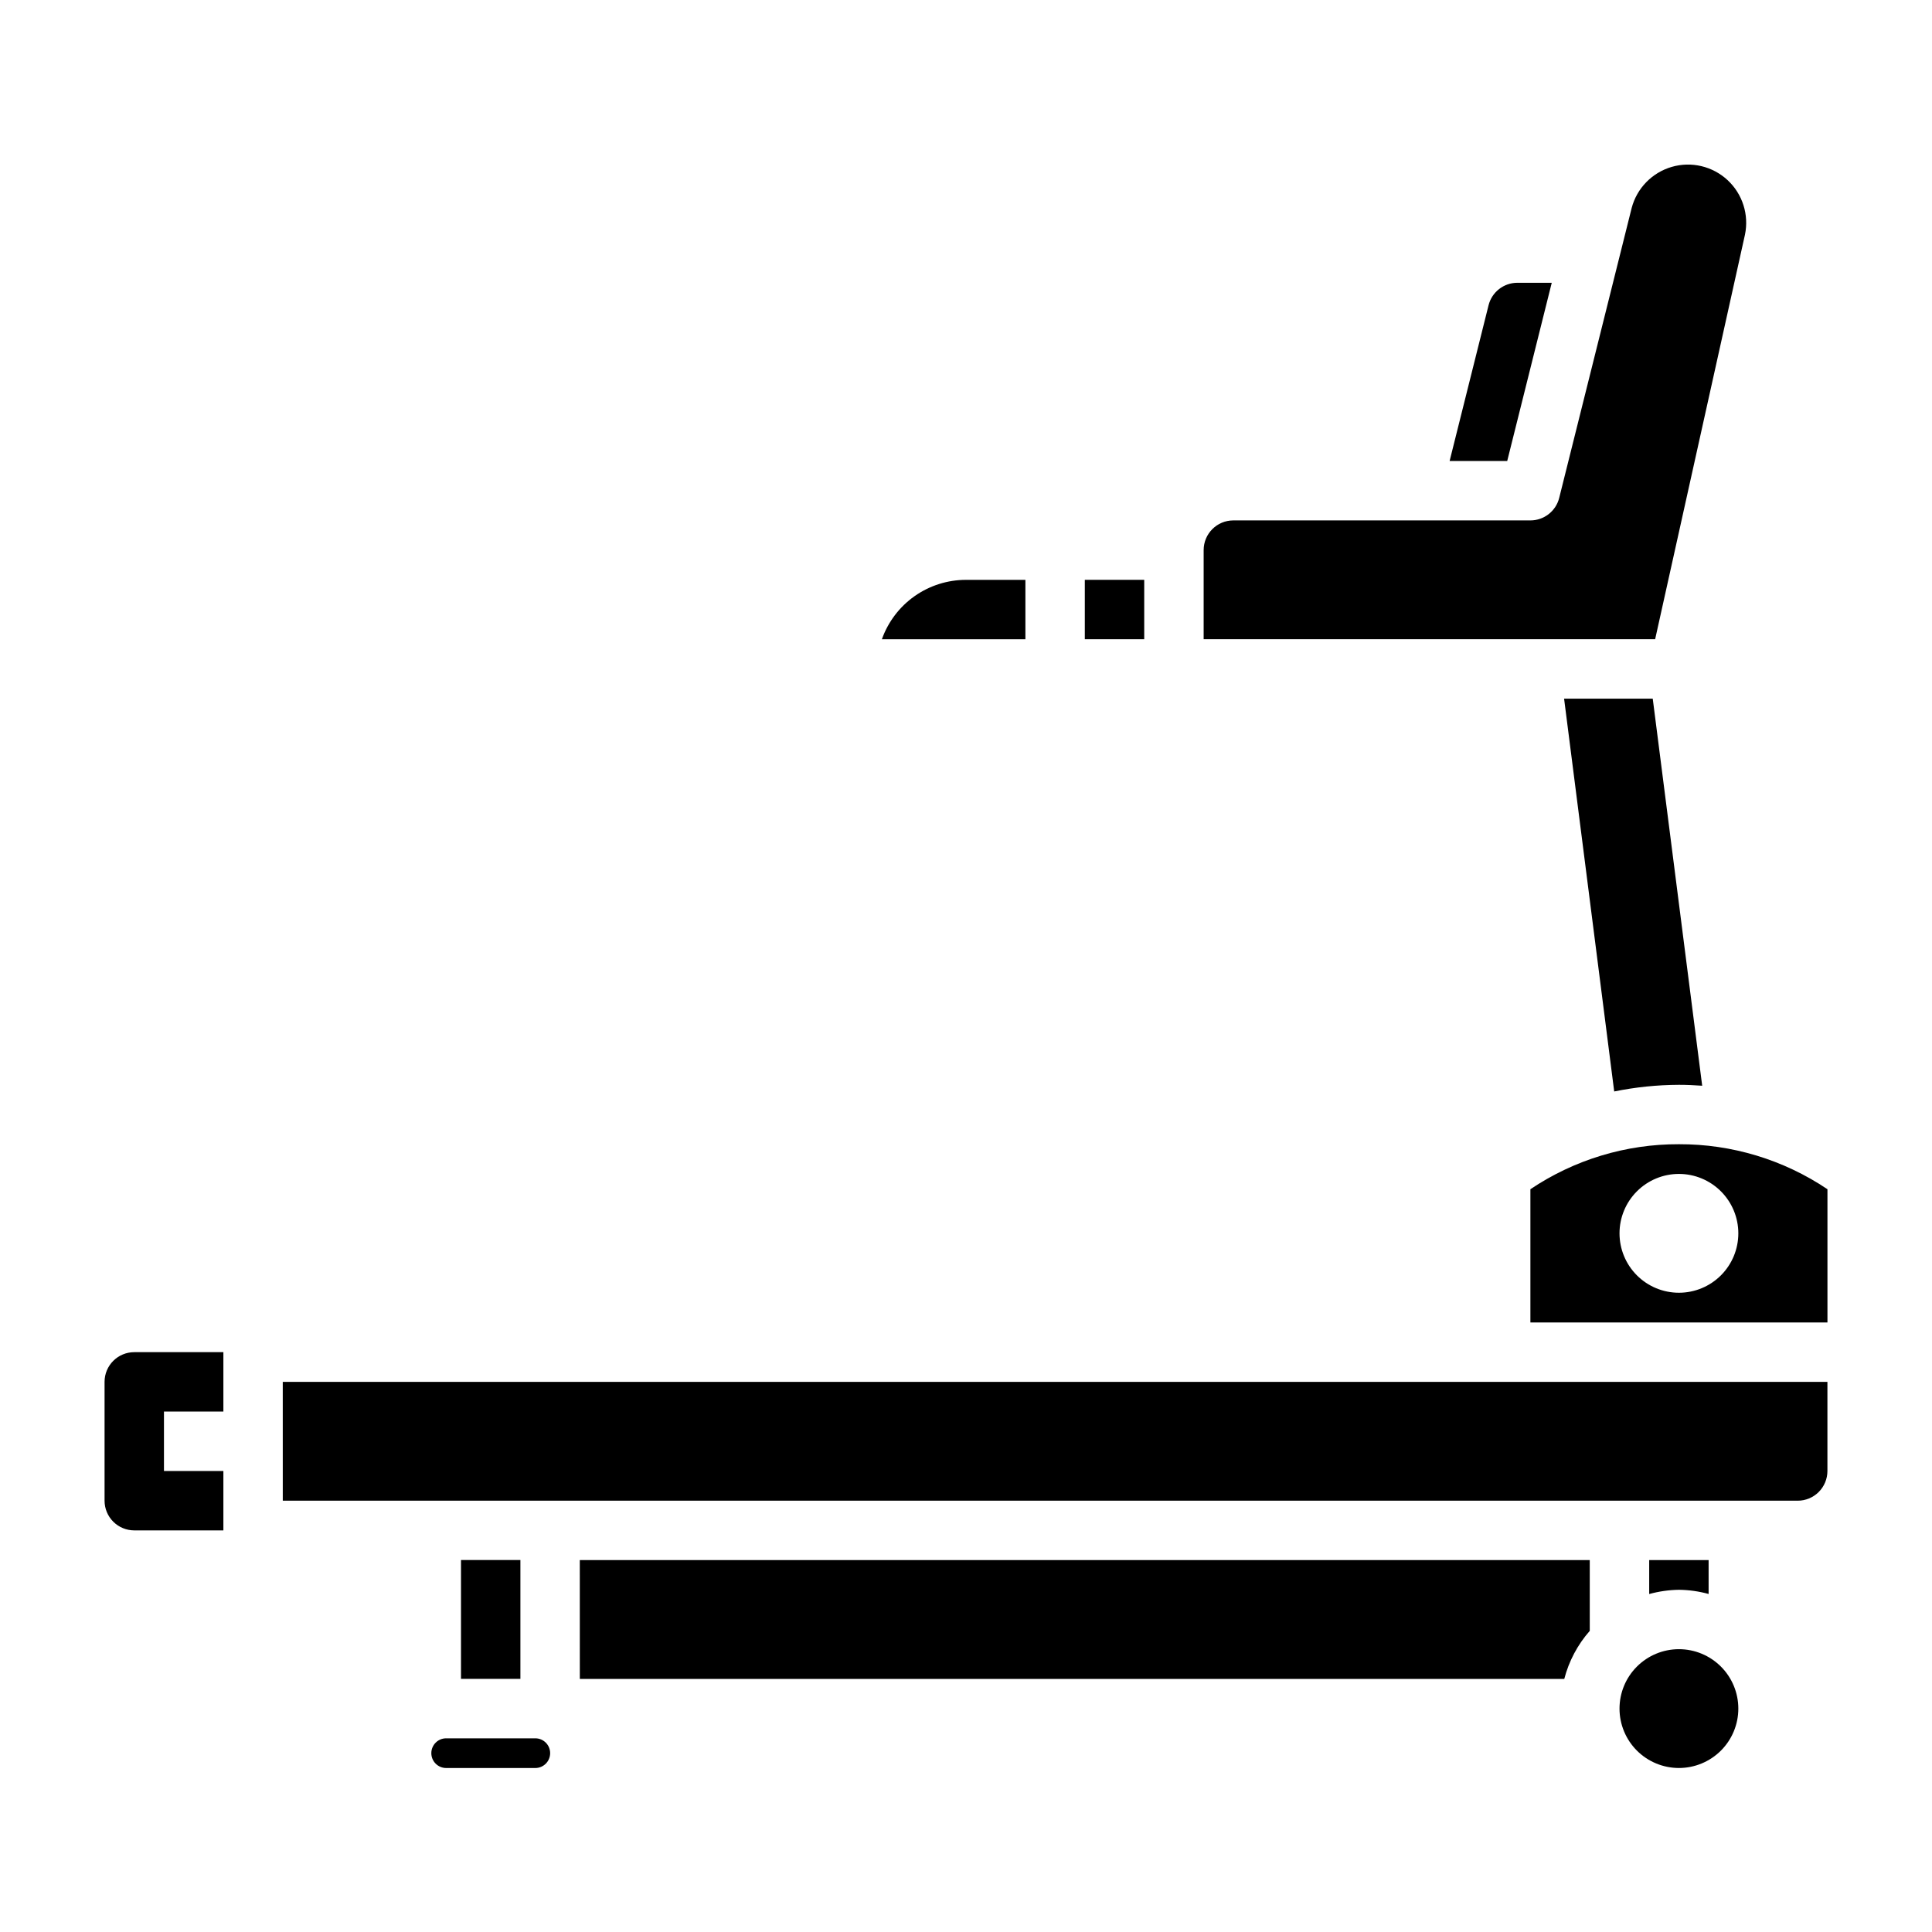 <?xml version="1.0" encoding="UTF-8"?>
<!-- Uploaded to: ICON Repo, www.iconrepo.com, Generator: ICON Repo Mixer Tools -->
<svg fill="#000000" width="800px" height="800px" version="1.1" viewBox="144 144 512 512" xmlns="http://www.w3.org/2000/svg">
 <g>
  <path d="m415.74 313.41v-15.742h-15.742c-4.887 0-9.652 1.516-13.645 4.332-3.988 2.82-7.008 6.805-8.645 11.41h38.031z"/>
  <path d="m285.86 604.67h-23.617c-2.176 0-3.938 1.762-3.938 3.934 0 2.176 1.762 3.938 3.938 3.938h23.617c2.172 0 3.934-1.762 3.934-3.938 0-2.172-1.762-3.934-3.934-3.934z"/>
  <path d="m171.71 510.21v31.488c0 2.086 0.828 4.09 2.305 5.566 1.477 1.477 3.477 2.305 5.566 2.305h23.617v-15.742h-15.746v-15.746h15.746v-15.742h-23.617c-4.348 0-7.871 3.523-7.871 7.871z"/>
  <path d="m447.23 297.66h-15.742v15.742h15.742z"/>
  <path d="m555.23 218.94h-9.117c-3.609 0-6.758 2.461-7.633 5.969l-10.32 41.266h15.266z"/>
  <path d="m606.43 206.21c1.113-5.305-0.641-10.805-4.617-14.488-3.977-3.68-9.594-5.008-14.797-3.492-5.203 1.52-9.23 5.652-10.609 10.895l-19.199 76.812c-0.871 3.512-4.019 5.977-7.637 5.977h-78.719c-4.348 0-7.871 3.523-7.871 7.871v23.617h119.65z"/>
  <path d="m558.5 329.15 13.281 104.1c5.644-1.148 11.387-1.742 17.145-1.762h0.078c2.047 0 4.07 0.102 6.094 0.242l-13.105-102.58z"/>
  <path d="m297.66 588.93h260.89c1.223-4.715 3.535-9.078 6.754-12.734v-18.754h-267.65z"/>
  <path d="m218.94 541.7h401.47c2.09 0 4.09-0.828 5.566-2.305 1.477-1.477 2.309-3.481 2.309-5.566v-23.617h-409.35z"/>
  <path d="m588.93 447.23c-14.016-0.051-27.727 4.102-39.359 11.926v35.305h78.723v-35.305c-11.633-7.824-25.344-11.977-39.363-11.926zm0 39.359c-4.176 0-8.18-1.656-11.133-4.609s-4.609-6.957-4.609-11.133c0-4.176 1.656-8.18 4.609-11.133s6.957-4.613 11.133-4.613 8.18 1.66 11.133 4.613 4.613 6.957 4.613 11.133c0 4.176-1.66 8.18-4.613 11.133s-6.957 4.609-11.133 4.609z"/>
  <path d="m596.8 566.42v-8.984h-15.746v9c2.566-0.707 5.211-1.086 7.871-1.125 2.66 0.027 5.309 0.402 7.875 1.109z"/>
  <path d="m266.17 557.42h15.742v31.496h-15.742z"/>
  <path d="m588.93 581.05c-4.176 0-8.18 1.66-11.133 4.613-2.953 2.949-4.609 6.957-4.609 11.133s1.656 8.18 4.609 11.133c2.953 2.949 6.957 4.609 11.133 4.609s8.18-1.66 11.133-4.609c2.953-2.953 4.613-6.957 4.613-11.133s-1.66-8.184-4.613-11.133c-2.953-2.953-6.957-4.613-11.133-4.613z"/>
 </g>
</svg>